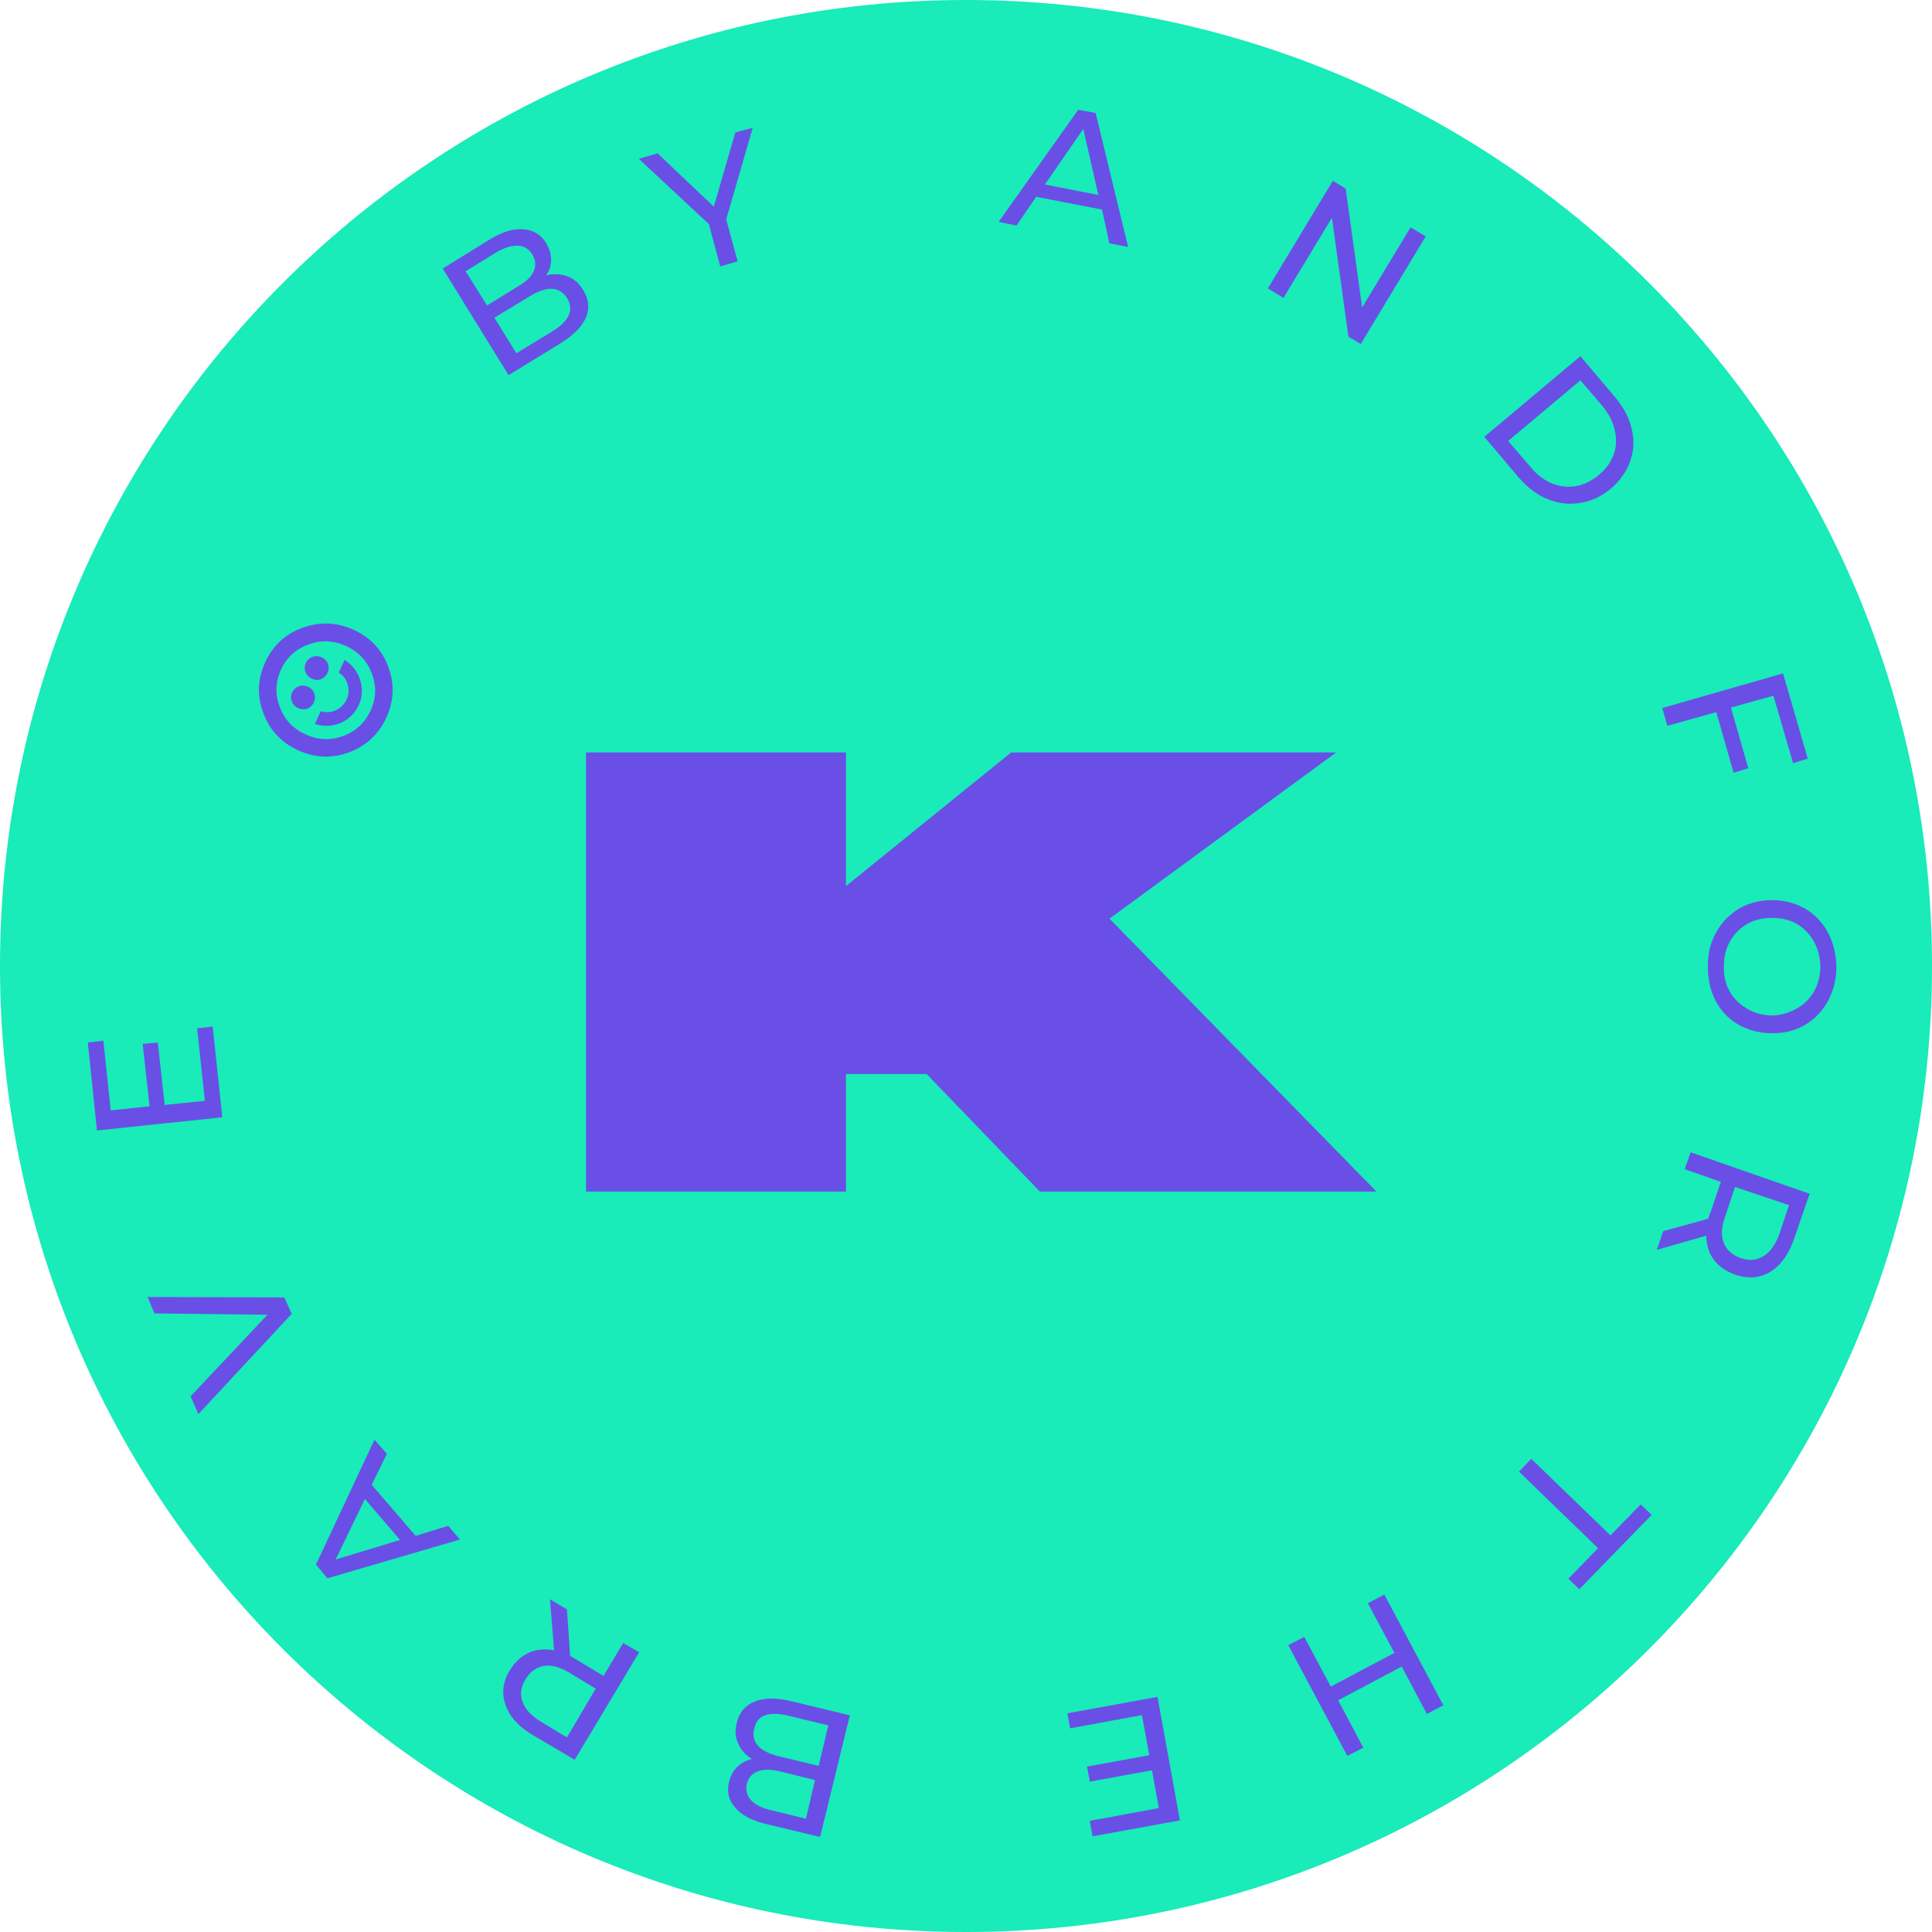 <svg xmlns="http://www.w3.org/2000/svg" width="88" height="88" viewBox="0 0 88 88" fill="none"><path d="M88 43.997C88 68.299 68.299 88 43.997 88C19.695 88 0 68.299 0 43.997C0 19.696 19.701 0 43.997 0C68.299 0 88 19.696 88 43.997Z" fill="#19EBB9"></path><path d="M50.536 41.844L60.86 34.273H46.056L38.532 40.362V34.273H26.693V54.273H38.532V48.922H42.209L47.364 54.273H62.693L50.536 41.844Z" fill="#694FE6"></path><path d="M48.743 78.723L48.618 78.038L52.722 77.291L53.743 82.916L49.764 83.642L49.639 82.937L52.784 82.355L52.472 80.633L49.639 81.151L49.514 80.466L52.347 79.948L52.014 78.121L48.743 78.723Z" fill="#694FE6"></path><path d="M16.932 67.632L18.932 69.957L20.412 69.5L20.953 70.123L14.912 71.888L14.391 71.265L17.057 65.577L17.62 66.221L16.932 67.632ZM16.62 68.276L15.287 71.036L18.224 70.144L16.62 68.276Z" fill="#694FE6"></path><path d="M61.367 79.978L58.679 74.934L59.408 74.56L60.617 76.823L63.513 75.287L62.304 73.024L63.054 72.63L65.742 77.674L64.992 78.068L63.846 75.909L60.95 77.446L62.096 79.604L61.367 79.978Z" fill="#694FE6"></path><path d="M50.196 9.546L47.196 8.965L46.3 10.273L45.487 10.106L49.112 5L49.904 5.145L51.383 11.248L50.529 11.082L50.196 9.546ZM50.029 8.882L49.342 5.872L47.592 8.404L50.029 8.882Z" fill="#694FE6"></path><path d="M77.792 43.971C77.792 43.4 77.922 42.891 78.188 42.435C78.448 41.978 78.813 41.615 79.271 41.355C79.73 41.106 80.235 40.987 80.792 41.002C81.334 41.013 81.823 41.153 82.271 41.417C82.714 41.693 83.053 42.066 83.292 42.538C83.527 43.005 83.646 43.524 83.646 44.095C83.631 44.676 83.49 45.195 83.23 45.652C82.964 46.108 82.61 46.461 82.167 46.711C81.719 46.96 81.219 47.074 80.667 47.063C80.094 47.048 79.589 46.908 79.146 46.648C78.698 46.384 78.36 46.015 78.126 45.548C77.891 45.076 77.782 44.552 77.792 43.971ZM78.521 43.991C78.506 44.417 78.589 44.801 78.771 45.133C78.948 45.465 79.209 45.724 79.542 45.922C79.876 46.129 80.251 46.238 80.667 46.254C81.068 46.254 81.443 46.155 81.792 45.963C82.136 45.782 82.407 45.527 82.605 45.195C82.797 44.873 82.902 44.5 82.917 44.074C82.917 43.659 82.823 43.275 82.646 42.933C82.464 42.585 82.209 42.31 81.876 42.102C81.542 41.905 81.172 41.812 80.771 41.812C80.355 41.796 79.969 41.879 79.626 42.061C79.277 42.253 79.006 42.518 78.813 42.85C78.615 43.192 78.521 43.576 78.521 43.991Z" fill="#694FE6"></path><path d="M64.939 10.768L61.981 15.667L61.418 15.335L60.668 9.917L58.46 13.57L57.752 13.135L60.71 8.236L61.293 8.589L62.043 14.006L64.251 10.353L64.939 10.768Z" fill="#694FE6"></path><path d="M25.823 73.305L25.968 75.422C26.109 75.505 26.213 75.567 26.281 75.609L27.489 76.335L28.385 74.841L29.114 75.256L26.177 80.155L24.239 79.013C23.614 78.639 23.213 78.188 23.031 77.664C22.838 77.135 22.901 76.611 23.218 76.086C23.458 75.697 23.75 75.433 24.093 75.277C24.427 75.126 24.812 75.09 25.239 75.173L25.052 72.848L25.823 73.305ZM25.968 76.211C25.51 75.931 25.114 75.822 24.781 75.879C24.437 75.931 24.151 76.138 23.927 76.501C23.718 76.859 23.677 77.197 23.802 77.519C23.916 77.851 24.198 78.152 24.656 78.432L25.823 79.138L27.135 76.917L25.968 76.211Z" fill="#694FE6"></path><path d="M80.778 31.689L78.84 32.229L79.632 34.989L78.965 35.197L78.174 32.436L75.945 33.059L75.715 32.25L81.215 30.672L82.34 34.554L81.674 34.761L80.778 31.689Z" fill="#694FE6"></path><path d="M6.723 59.076L12.952 59.097L13.286 59.844L9.036 64.41L8.681 63.601L12.181 59.886L7.036 59.823L6.723 59.076Z" fill="#694FE6"></path><path d="M75.758 56.077L77.8 55.516C77.852 55.361 77.893 55.252 77.925 55.184L78.383 53.835L76.737 53.254L77.008 52.486L82.425 54.375L81.695 56.492C81.445 57.182 81.081 57.665 80.612 57.945C80.138 58.22 79.602 58.256 79.008 58.049C78.591 57.893 78.268 57.665 78.05 57.364C77.841 57.073 77.727 56.71 77.716 56.284L75.466 56.928L75.758 56.077ZM78.591 55.371C78.409 55.869 78.383 56.274 78.508 56.596C78.633 56.928 78.888 57.161 79.279 57.301C79.664 57.436 80.013 57.41 80.32 57.218C80.623 57.037 80.867 56.699 81.05 56.201L81.487 54.894L79.029 54.063L78.591 55.371Z" fill="#694FE6"></path><path d="M16.116 28.691C15.351 28.338 14.57 28.307 13.788 28.592C13.002 28.872 12.434 29.397 12.085 30.16C11.731 30.922 11.7 31.685 11.992 32.474C12.288 33.258 12.809 33.823 13.575 34.171C14.341 34.524 15.111 34.555 15.893 34.27C16.674 33.974 17.241 33.455 17.596 32.692C17.945 31.929 17.976 31.161 17.689 30.383C17.403 29.604 16.877 29.044 16.116 28.691ZM12.804 30.492C13.059 29.936 13.476 29.563 14.059 29.35C14.637 29.142 15.205 29.168 15.773 29.428C16.33 29.687 16.721 30.102 16.939 30.678C17.153 31.249 17.137 31.81 16.882 32.365C16.622 32.925 16.2 33.315 15.622 33.527C15.049 33.735 14.476 33.709 13.913 33.45C13.346 33.19 12.955 32.775 12.742 32.199C12.523 31.623 12.544 31.052 12.804 30.492ZM13.617 31.26C13.33 31.353 13.184 31.675 13.299 31.955C13.398 32.225 13.726 32.375 13.997 32.277C14.268 32.173 14.419 31.851 14.314 31.581C14.216 31.311 13.893 31.161 13.617 31.26ZM14.236 29.921C13.955 30.014 13.804 30.336 13.919 30.616C14.018 30.886 14.346 31.037 14.617 30.938C14.887 30.834 15.038 30.512 14.939 30.242C14.835 29.968 14.512 29.822 14.236 29.921ZM15.429 30.637C15.648 30.772 15.783 30.959 15.841 31.203C15.903 31.441 15.882 31.659 15.788 31.862C15.596 32.282 15.106 32.552 14.611 32.396L14.346 32.977C14.757 33.102 15.153 33.086 15.523 32.925C15.898 32.754 16.169 32.484 16.34 32.116C16.507 31.753 16.528 31.374 16.408 30.99C16.294 30.595 16.049 30.284 15.695 30.061L15.429 30.637Z" fill="#694FE6"></path><path d="M34.249 80.123C33.958 79.941 33.749 79.708 33.624 79.417C33.489 79.137 33.468 78.82 33.562 78.462C33.677 77.995 33.947 77.673 34.374 77.507C34.791 77.331 35.348 77.32 36.041 77.487L38.708 78.13L37.354 83.672L34.854 83.07C34.218 82.915 33.76 82.666 33.479 82.323C33.187 81.991 33.098 81.602 33.208 81.161C33.281 80.87 33.411 80.631 33.604 80.455C33.786 80.289 33.999 80.175 34.249 80.123ZM36.708 82.842L37.124 81.078L35.52 80.683C35.104 80.585 34.77 80.585 34.52 80.683C34.26 80.777 34.093 80.964 34.02 81.244C33.953 81.545 34.015 81.794 34.208 81.991C34.39 82.199 34.687 82.349 35.104 82.448L36.708 82.842ZM35.916 78.151C35.473 78.042 35.119 78.037 34.854 78.13C34.593 78.213 34.427 78.41 34.354 78.732C34.203 79.355 34.578 79.775 35.479 79.998L37.291 80.434L37.729 78.587L35.916 78.151Z" fill="#694FE6"></path><path d="M33.077 9.995L33.598 11.905L32.806 12.133L32.285 10.203L29.098 7.235L29.952 6.986L32.514 9.414L33.493 6.031L34.285 5.823L33.077 9.995Z" fill="#694FE6"></path><path d="M71.985 16.224L73.548 18.072C73.949 18.544 74.204 19.026 74.319 19.525C74.444 20.033 74.423 20.526 74.256 20.998C74.09 21.481 73.787 21.901 73.36 22.265C72.928 22.623 72.465 22.835 71.965 22.908C71.475 22.991 70.991 22.934 70.506 22.742C70.017 22.545 69.574 22.213 69.173 21.746L67.61 19.898L71.985 16.224ZM69.694 21.247C69.985 21.605 70.308 21.86 70.673 22.015C71.048 22.166 71.423 22.207 71.798 22.14C72.173 22.067 72.517 21.896 72.84 21.621C73.157 21.356 73.381 21.045 73.506 20.687C73.631 20.339 73.642 19.971 73.548 19.587C73.465 19.213 73.277 18.85 72.985 18.487L71.985 17.324L68.694 20.085L69.694 21.247Z" fill="#694FE6"></path><path d="M8.979 46.842L9.688 46.759L10.125 50.89L4.417 51.492L4 47.485L4.708 47.402L5.042 50.578L6.812 50.391L6.5 47.548L7.188 47.485L7.5 50.329L9.333 50.142L8.979 46.842Z" fill="#694FE6"></path><path d="M73.354 69.936L74.729 68.525L75.229 69.002L71.937 72.386L71.437 71.908L72.791 70.517L69.187 67.03L69.749 66.449L73.354 69.936Z" fill="#694FE6"></path><path d="M24.873 12.542C25.217 12.459 25.54 12.475 25.831 12.584C26.123 12.682 26.363 12.89 26.56 13.206C26.821 13.621 26.863 14.047 26.685 14.472C26.503 14.888 26.107 15.282 25.498 15.656L23.165 17.088L20.165 12.231L22.352 10.881C22.904 10.549 23.404 10.404 23.852 10.445C24.295 10.477 24.633 10.684 24.873 11.068C25.024 11.333 25.102 11.587 25.102 11.836C25.102 12.085 25.024 12.324 24.873 12.542ZM21.206 12.355L22.185 13.912L23.602 13.04C23.961 12.833 24.196 12.604 24.31 12.355C24.42 12.096 24.399 11.836 24.248 11.587C24.081 11.328 23.857 11.193 23.581 11.193C23.3 11.182 22.982 11.276 22.623 11.483L21.206 12.355ZM25.123 15.116C25.508 14.882 25.769 14.639 25.894 14.389C26.019 14.13 25.998 13.86 25.831 13.58C25.482 13.04 24.915 13.014 24.123 13.497L22.519 14.472L23.519 16.091L25.123 15.116Z" fill="#694FE6"></path></svg>